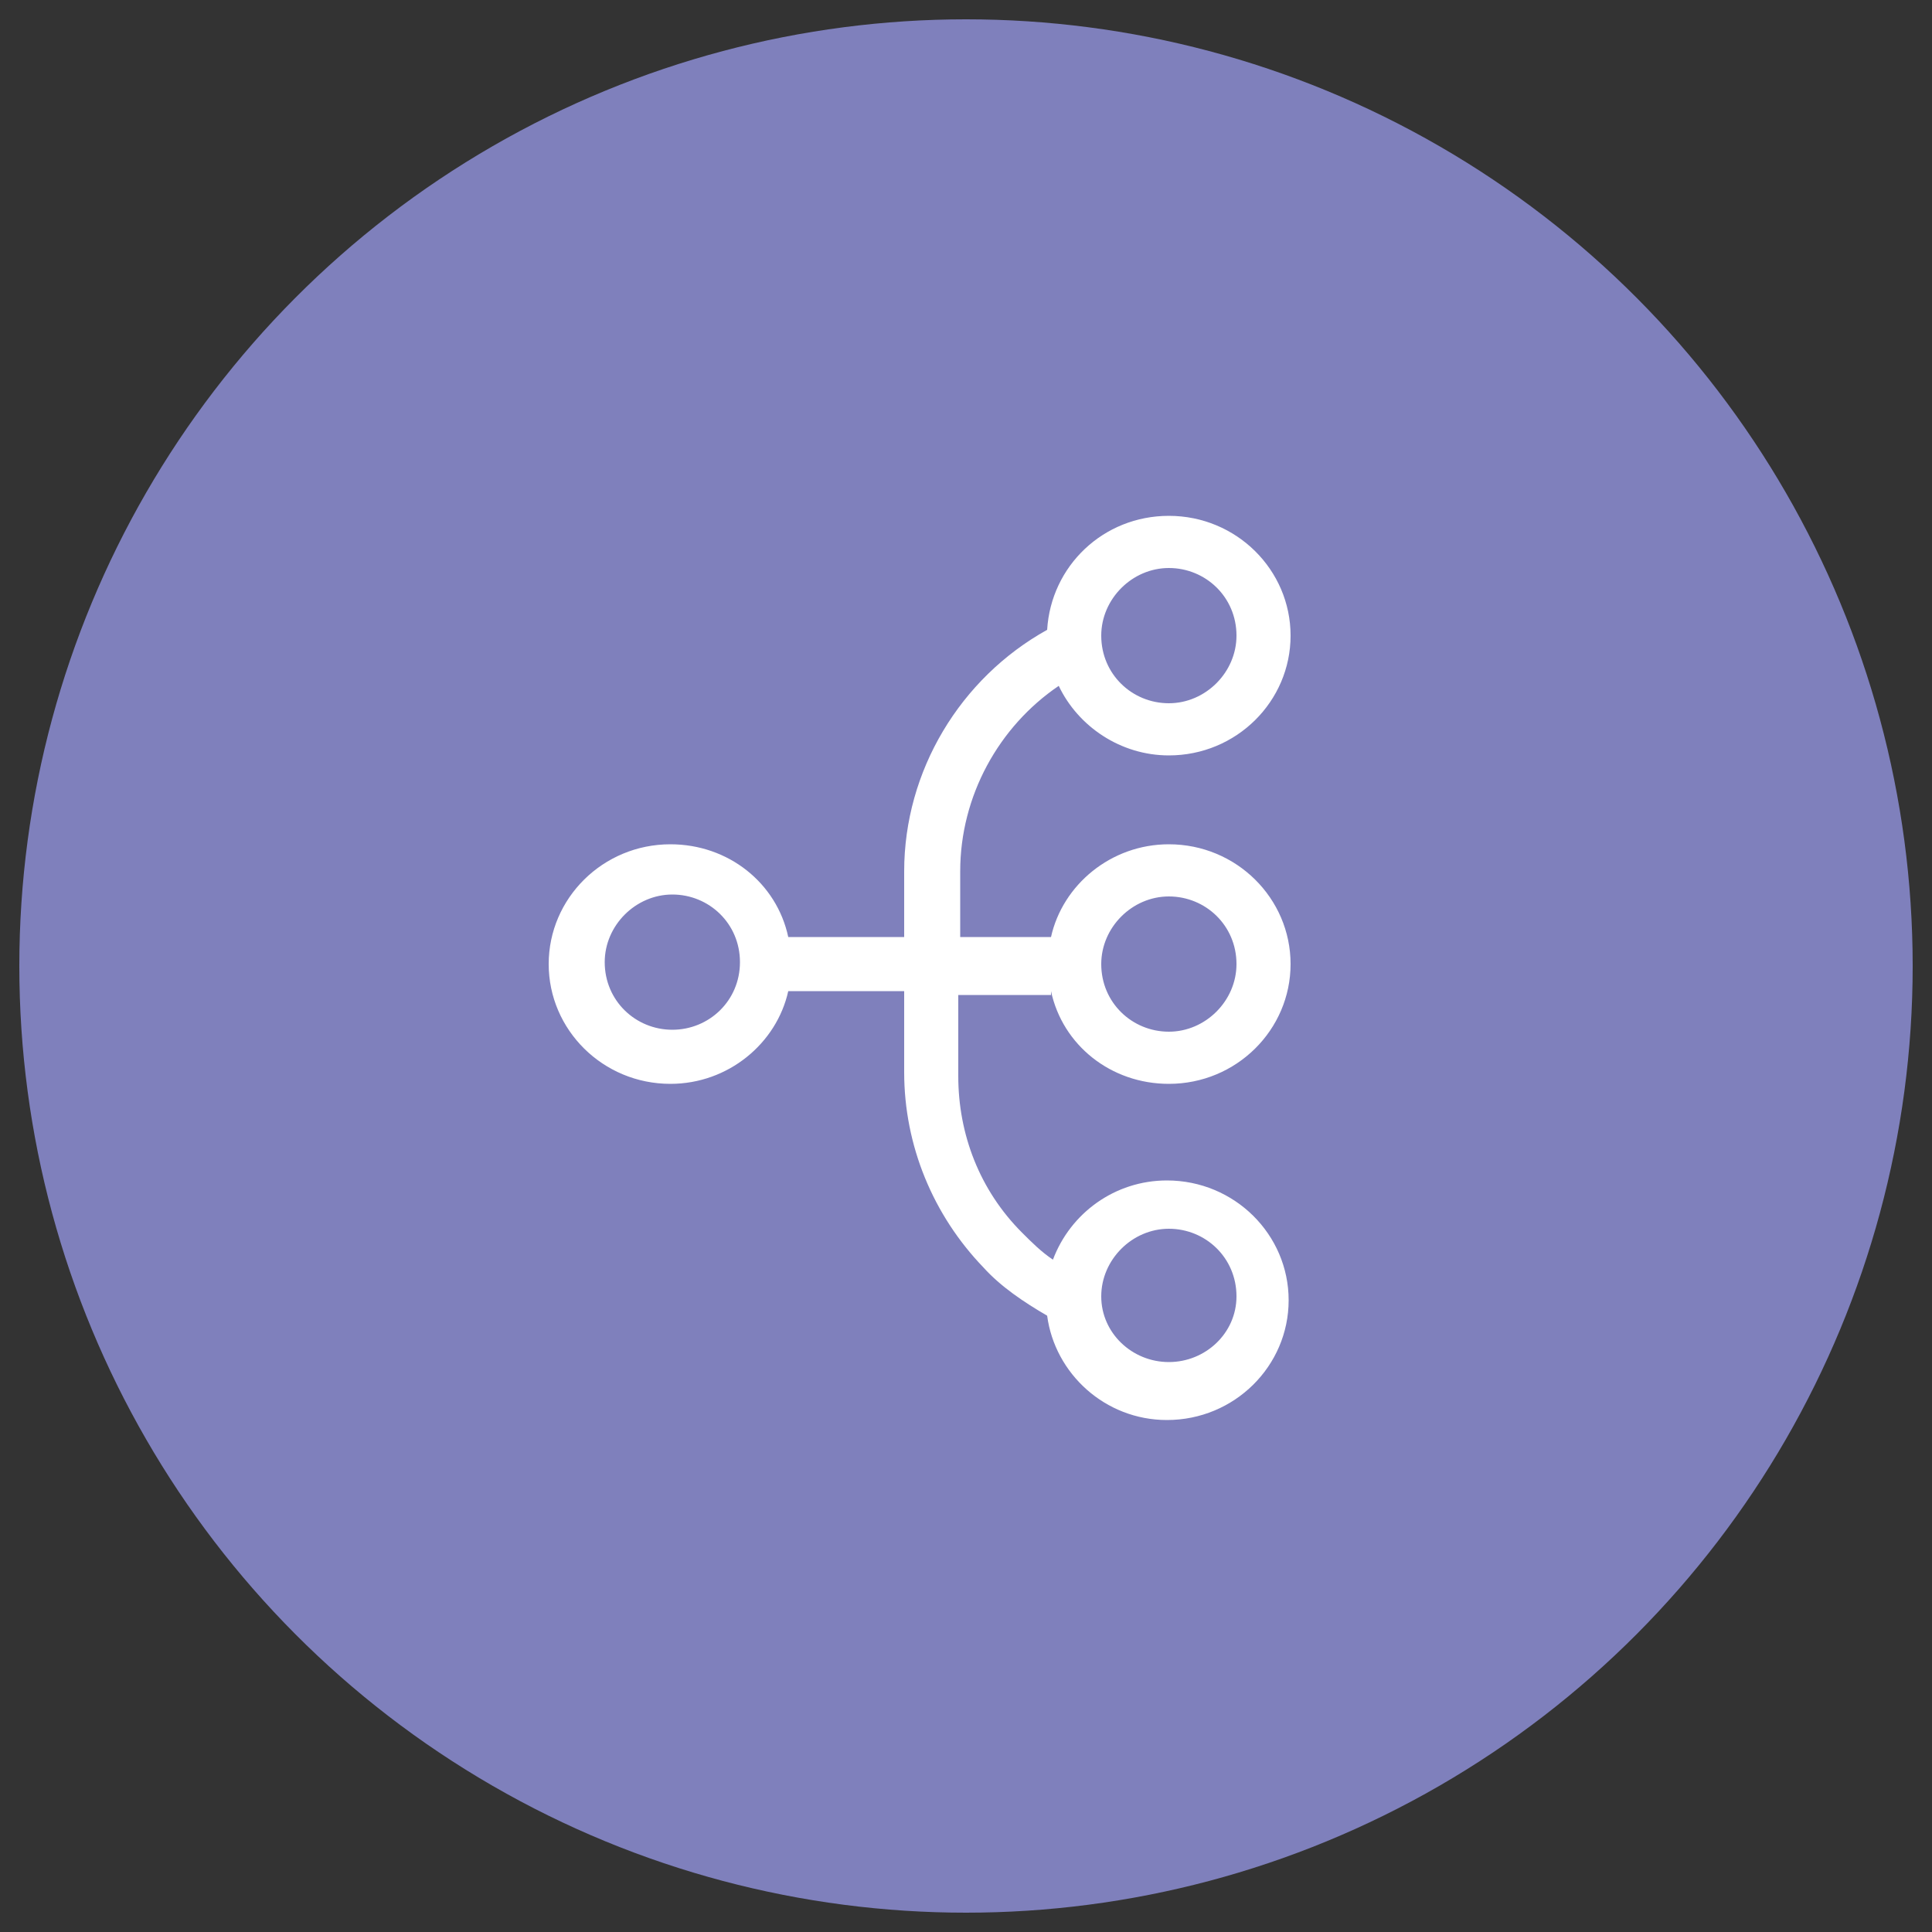 <?xml version="1.0" encoding="utf-8"?>
<!-- Generator: Adobe Illustrator 18.1.0, SVG Export Plug-In . SVG Version: 6.00 Build 0)  -->
<!DOCTYPE svg PUBLIC "-//W3C//DTD SVG 1.1//EN" "http://www.w3.org/Graphics/SVG/1.1/DTD/svg11.dtd">
<svg version="1.1" id="Layer_1" xmlns="http://www.w3.org/2000/svg" xmlns:xlink="http://www.w3.org/1999/xlink" x="0px" y="0px"
	 viewBox="0 0 100 100" enable-background="new 0 0 100 100" xml:space="preserve">
<rect x="0" y="0" width="100" height="100" fill="#333333" stroke="none"/>
<circle fill="#7F80BC" cx="50" cy="50" r="49"/>
<g>
	<path fill="#FFFFFF" d="M54.4,51.3c0.6,2.8,3.1,4.8,6.1,4.8c3.5,0,6.3-2.8,6.3-6.2c0-3.4-2.8-6.2-6.3-6.2c-3,0-5.5,2.1-6.1,4.8
		h-4.7v-3.4c0-3.9,2-7.5,5.1-9.6c1,2.1,3.2,3.6,5.7,3.6c3.5,0,6.3-2.8,6.3-6.2c0-3.4-2.8-6.2-6.3-6.2c-3.4,0-6.1,2.6-6.3,5.9
		c-4.5,2.5-7.4,7.3-7.4,12.5v3.4h-6c-0.6-2.8-3.1-4.8-6.1-4.8c-3.5,0-6.3,2.8-6.3,6.2c0,3.4,2.8,6.2,6.3,6.2c3,0,5.5-2.1,6.1-4.8h6
		v4.2c0,3.8,1.5,7.4,4.1,10.1c0.9,1,2.1,1.8,3.3,2.5c0.4,3,3,5.4,6.2,5.4c3.5,0,6.3-2.8,6.3-6.2c0-3.4-2.8-6.2-6.3-6.2
		c-2.7,0-5,1.7-5.9,4.1c-0.6-0.4-1.1-0.9-1.6-1.4c-2.2-2.2-3.3-5.1-3.3-8.1v-4.2H54.4z M60.5,46.4c1.9,0,3.5,1.5,3.5,3.5
		c0,1.9-1.6,3.5-3.5,3.5c-1.9,0-3.5-1.5-3.5-3.5C57,48,58.6,46.4,60.5,46.4z M60.5,29.4c1.9,0,3.5,1.5,3.5,3.5
		c0,1.9-1.6,3.5-3.5,3.5c-1.9,0-3.5-1.5-3.5-3.5C57,31,58.6,29.4,60.5,29.4z M34.8,53.3c-1.9,0-3.5-1.5-3.5-3.5
		c0-1.9,1.6-3.5,3.5-3.5c1.9,0,3.5,1.5,3.5,3.5C38.3,51.8,36.7,53.3,34.8,53.3z M60.5,63.6c1.9,0,3.5,1.5,3.5,3.5
		c0,1.9-1.6,3.4-3.5,3.4c-1.9,0-3.5-1.5-3.5-3.4C57,65.2,58.6,63.6,60.5,63.6z"/>
</g>
</svg>
